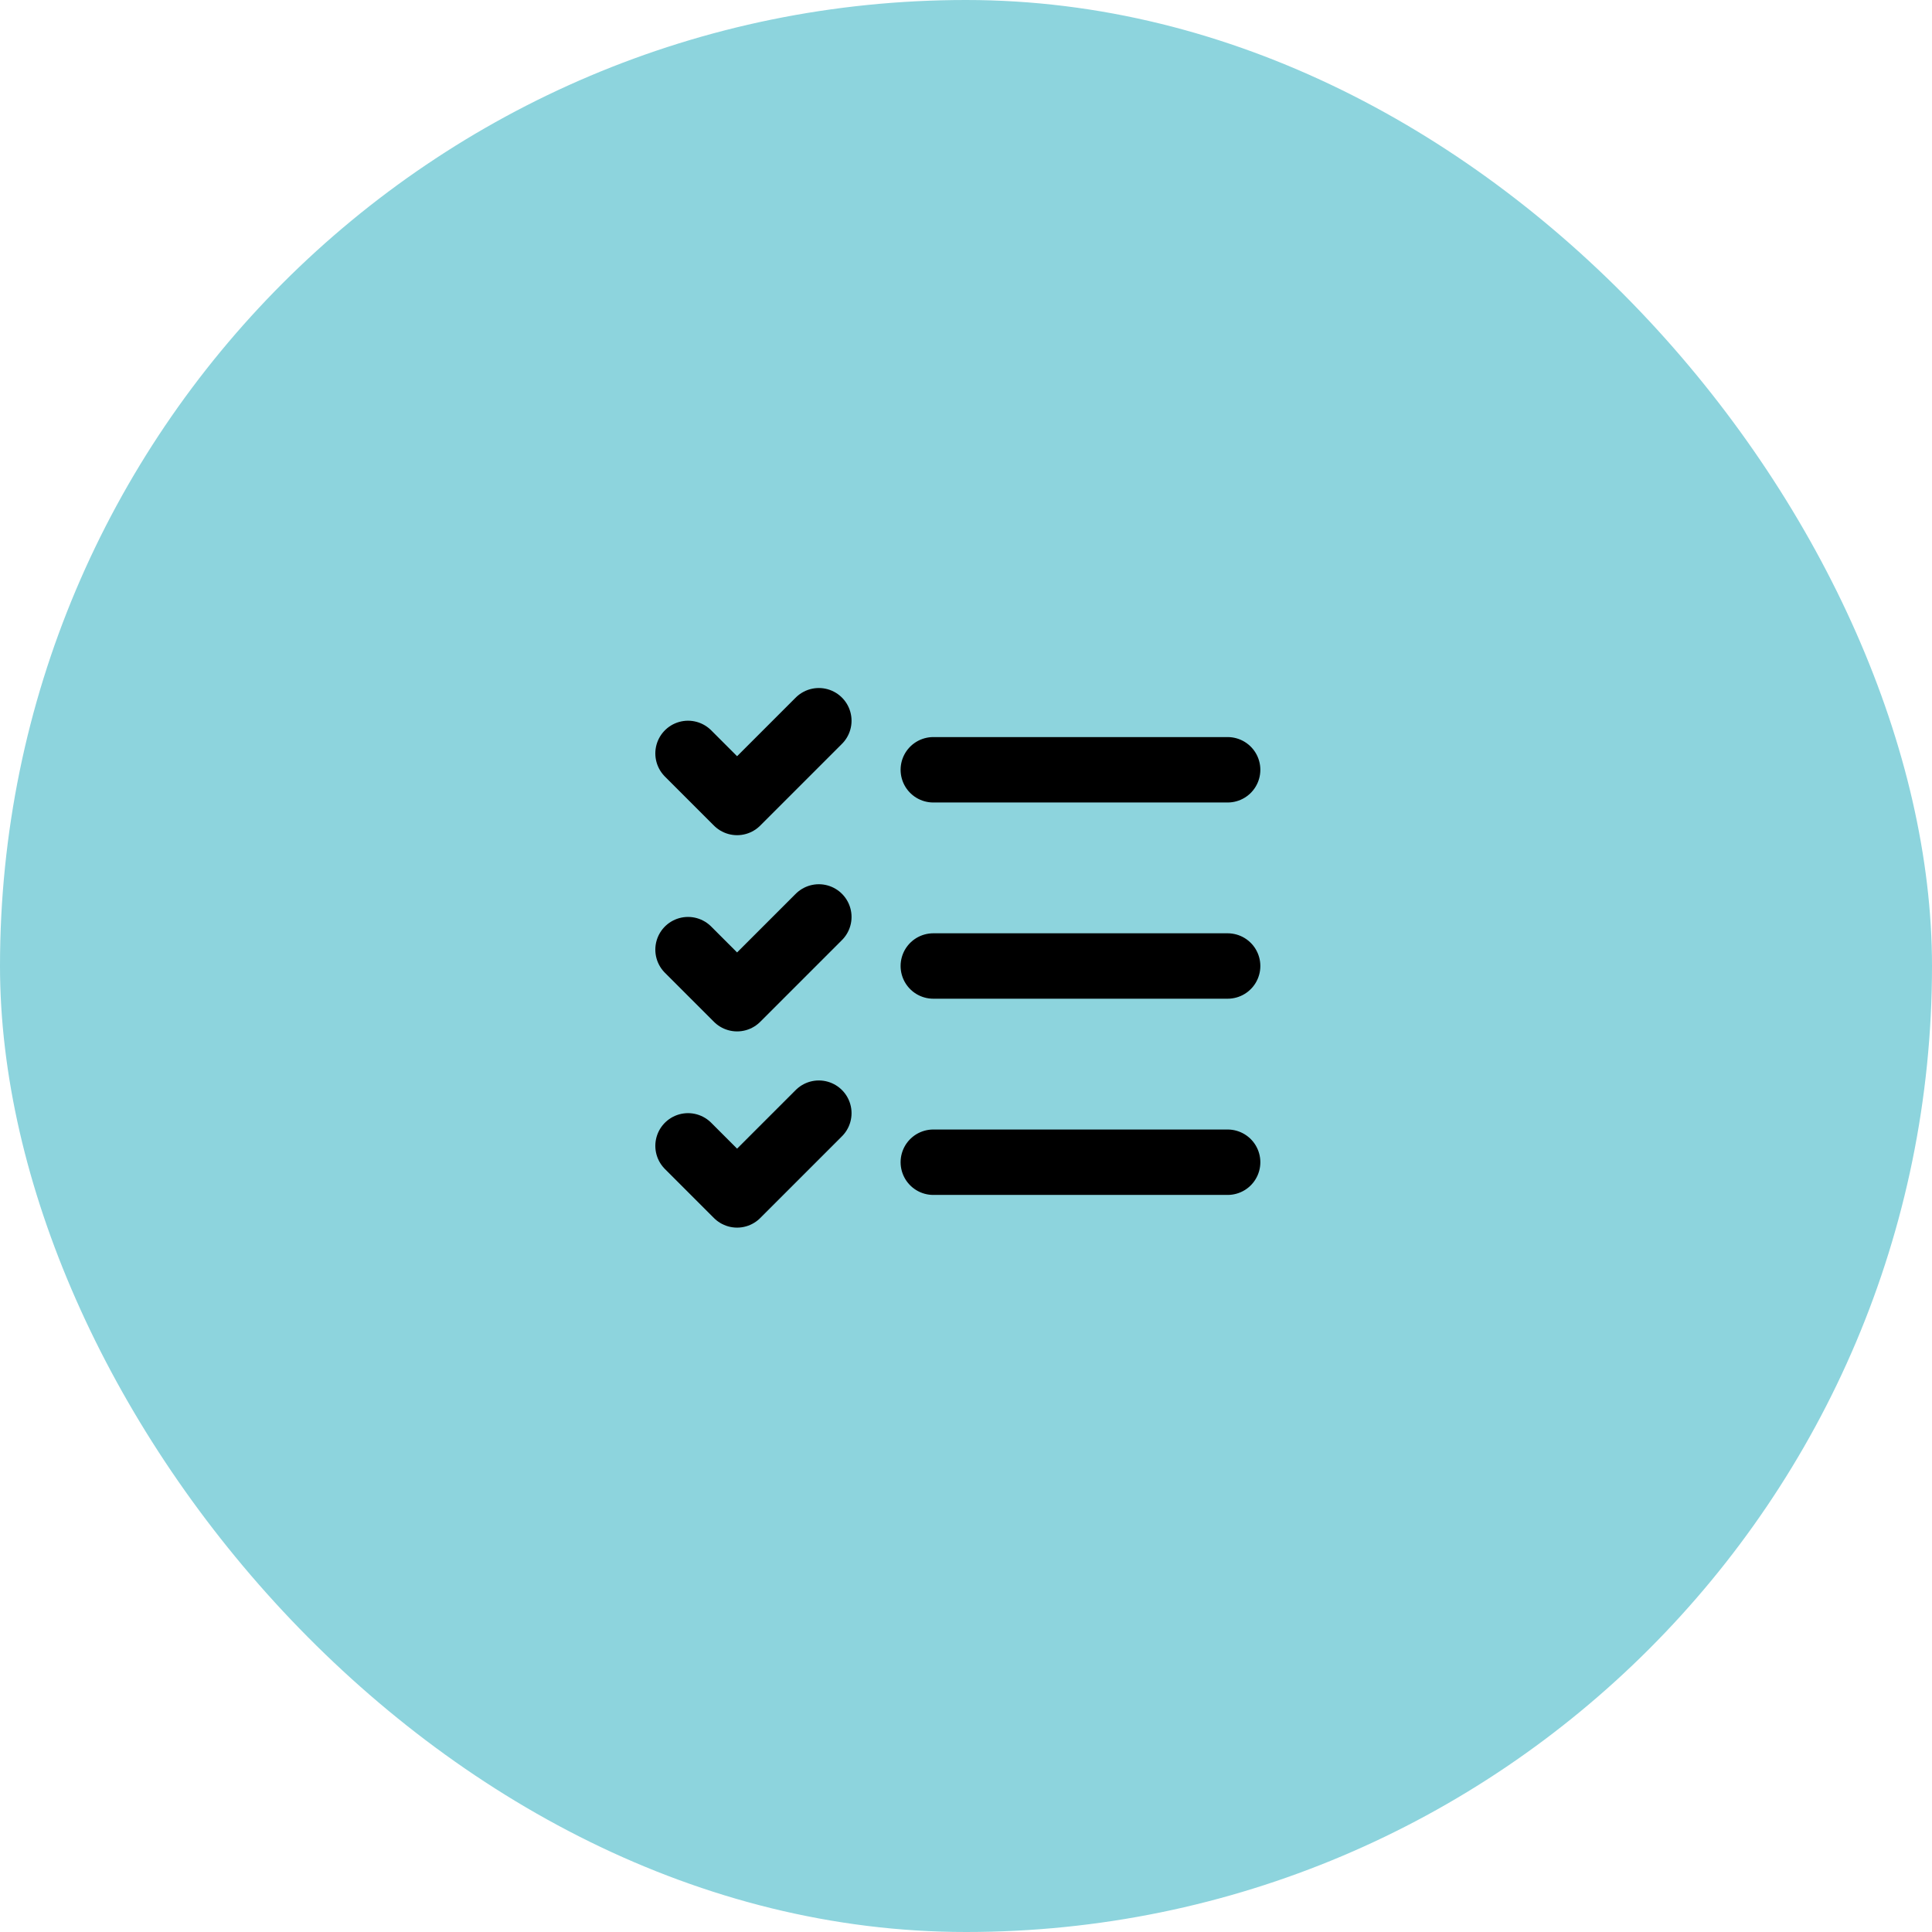<svg width="64" height="64" viewBox="0 0 64 64" fill="none" xmlns="http://www.w3.org/2000/svg">
<rect width="64" height="64" rx="32" fill="#8DD4DD"/>
<path d="M22.792 24.958L24.417 26.583L27.125 23.875M22.792 31.458L24.417 33.083L27.125 30.375M22.792 37.958L24.417 39.583L27.125 36.875M30.917 25.5H40.667M30.917 32H40.667M30.917 38.5H40.667" stroke="black" stroke-width="2.167" stroke-linecap="round" stroke-linejoin="round"/>
</svg>
